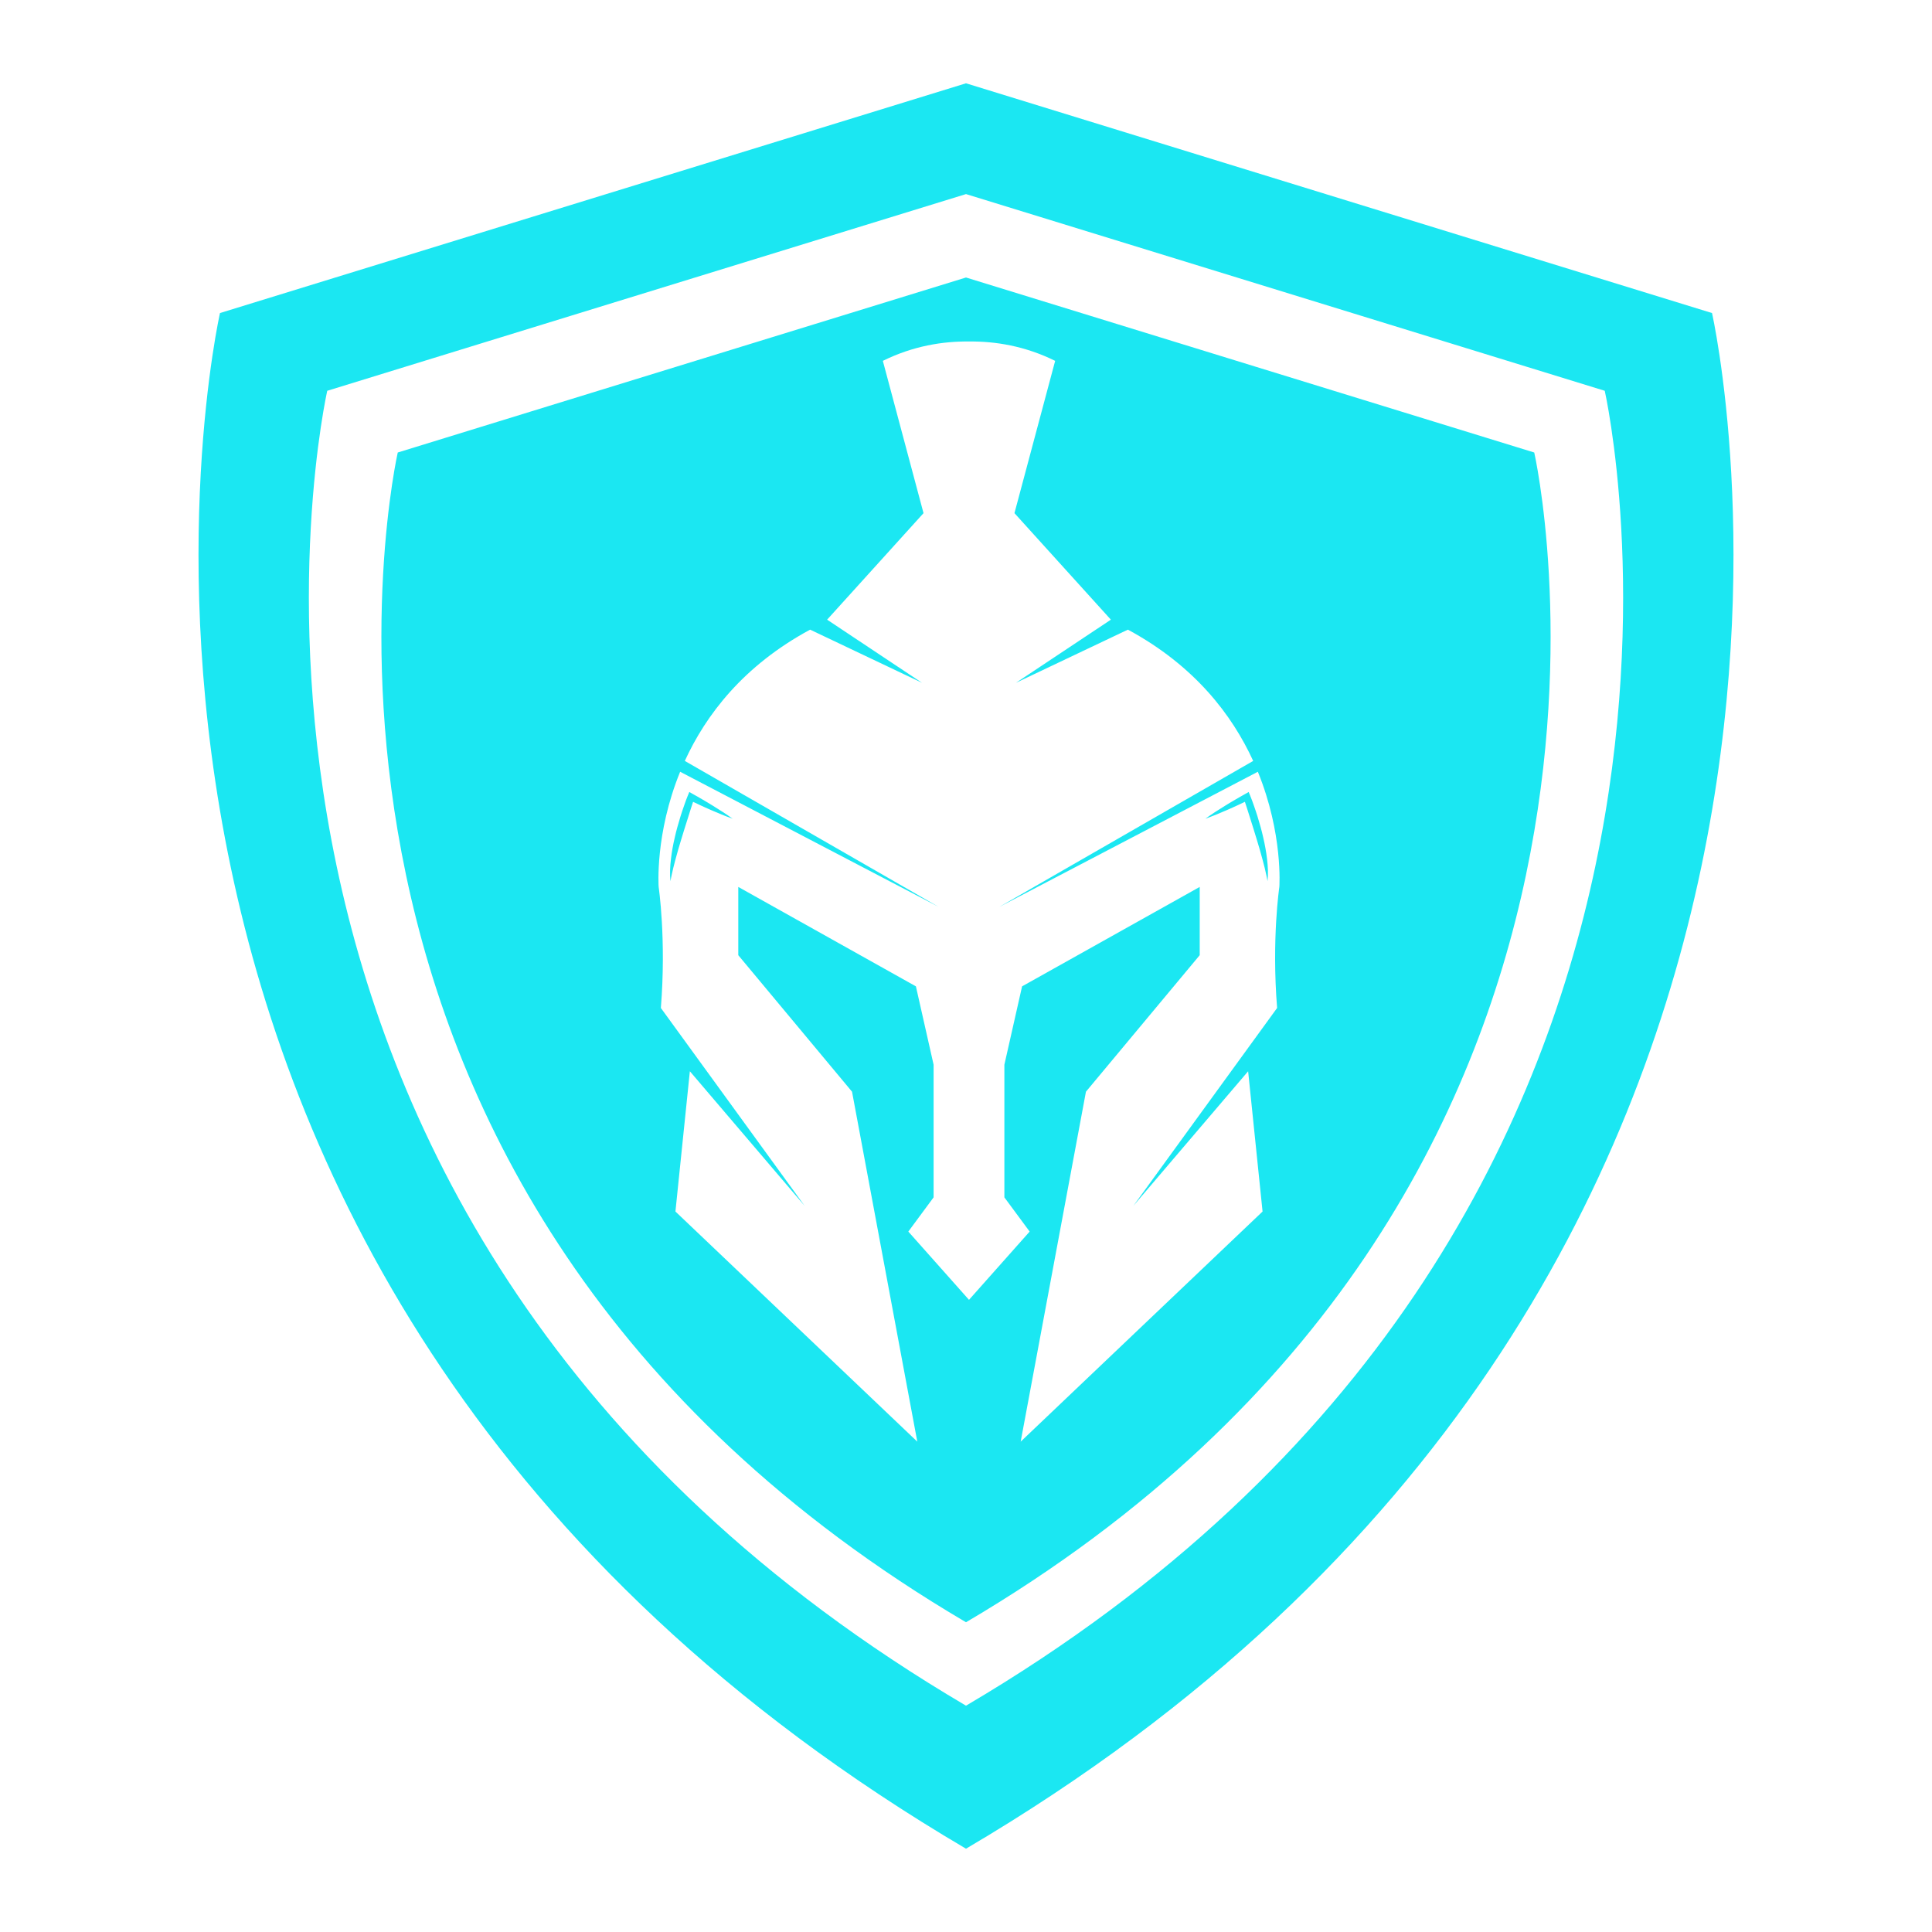 <svg xmlns="http://www.w3.org/2000/svg" xmlns:xlink="http://www.w3.org/1999/xlink" width="500" zoomAndPan="magnify" viewBox="0 0 375 375" height="500" preserveAspectRatio="xMidYMid meet" version="1.0"><defs><clipPath id="1e2c6e1b97"><path d="M 38 16.172 L 337 16.172 L 337 358.922 L 38 358.922 Z M 38 16.172 " clip-rule="nonzero"/></clipPath></defs><g clip-path="url(#1e2c6e1b97)"><path fill="#1be7f2" d="M 187.5 331.07 C 27.012 236.621 63.52 75.852 63.52 75.852 L 187.5 37.672 L 311.48 75.852 C 311.48 75.852 347.988 236.621 187.5 331.07 Z M 332.301 60.762 L 187.5 16.168 L 42.699 60.762 C 42.699 60.762 0.062 248.523 187.5 358.832 C 374.938 248.523 332.301 60.762 332.301 60.762 Z M 248.32 172.152 C 248.32 172.152 246.812 182.262 247.887 195.645 L 219.984 234.059 L 242.262 207.93 L 245.062 235.156 L 198.113 279.824 L 210.781 211.898 L 232.863 185.402 L 232.863 172.152 L 198.387 191.449 L 194.949 206.66 L 194.949 232.406 L 199.855 239.047 L 188.082 252.297 L 176.305 239.047 L 181.211 232.406 L 181.211 206.66 L 177.777 191.449 L 143.301 172.152 L 143.301 185.402 L 165.379 211.898 L 178.047 279.824 L 131.102 235.156 L 133.902 207.93 L 156.18 234.059 L 128.273 195.645 C 129.348 182.262 127.844 172.152 127.844 172.152 C 127.844 172.152 127.086 161.863 132.016 149.797 L 182.188 176.023 L 132.922 147.695 C 137 138.793 144.277 129.211 157.242 122.215 L 178.961 132.531 L 160.543 120.277 L 179.254 99.602 L 171.359 70.043 C 177.238 67.137 183.023 66.227 188.082 66.285 C 193.141 66.227 198.922 67.137 204.805 70.043 L 196.906 99.602 L 215.621 120.277 L 197.199 132.531 L 218.922 122.215 C 231.887 129.211 239.164 138.793 243.242 147.695 L 193.977 176.023 L 244.148 149.797 C 249.078 161.863 248.32 172.152 248.32 172.152 Z M 187.5 53.863 L 77.203 87.832 C 77.203 87.832 44.727 230.855 187.5 314.879 C 330.273 230.855 297.797 87.832 297.797 87.832 Z M 136.422 155.223 C 135.77 154.828 135.102 154.469 134.441 154.094 L 133.797 153.723 L 133.492 154.457 C 133.219 155.121 132.98 155.781 132.754 156.453 C 132.523 157.125 132.285 157.789 132.082 158.469 C 131.672 159.824 131.273 161.188 130.969 162.574 C 130.797 163.262 130.664 163.961 130.535 164.66 C 130.414 165.359 130.301 166.059 130.227 166.77 C 130.133 167.477 130.086 168.191 130.062 168.902 C 130.035 169.613 130.066 170.332 130.133 171.035 L 130.336 169.992 C 130.402 169.648 130.5 169.309 130.566 168.969 C 130.633 168.625 130.73 168.285 130.816 167.945 C 130.902 167.609 130.98 167.27 131.078 166.934 L 131.637 164.914 L 132.234 162.91 L 132.848 160.906 C 133.055 160.238 133.258 159.57 133.48 158.91 L 134.109 156.91 L 134.527 155.633 C 134.973 155.852 135.422 156.066 135.875 156.27 C 136.566 156.582 137.254 156.91 137.957 157.207 C 139.352 157.82 140.762 158.398 142.211 158.914 C 140.961 158.02 139.68 157.191 138.379 156.398 C 137.734 155.988 137.074 155.613 136.422 155.223 Z M 243.41 156.453 C 243.18 155.781 242.941 155.121 242.668 154.457 L 242.367 153.723 L 241.723 154.094 C 241.062 154.469 240.391 154.828 239.742 155.223 C 239.086 155.613 238.426 155.988 237.781 156.398 C 236.48 157.191 235.203 158.02 233.953 158.914 C 235.398 158.398 236.812 157.82 238.207 157.207 C 238.91 156.91 239.594 156.582 240.285 156.27 C 240.742 156.066 241.188 155.852 241.633 155.633 L 242.051 156.91 L 242.684 158.91 C 242.902 159.57 243.109 160.238 243.312 160.906 L 243.926 162.91 L 244.523 164.914 L 245.082 166.934 C 245.184 167.27 245.258 167.609 245.344 167.945 C 245.43 168.285 245.527 168.625 245.594 168.969 C 245.664 169.309 245.758 169.648 245.824 169.992 L 246.031 171.035 C 246.094 170.332 246.129 169.613 246.102 168.902 C 246.074 168.191 246.027 167.477 245.938 166.77 C 245.863 166.059 245.746 165.359 245.625 164.66 C 245.496 163.961 245.363 163.262 245.195 162.574 C 244.891 161.188 244.492 159.824 244.082 158.469 C 243.875 157.789 243.641 157.125 243.41 156.453 " fill-opacity="1" fill-rule="nonzero"/></g></svg>